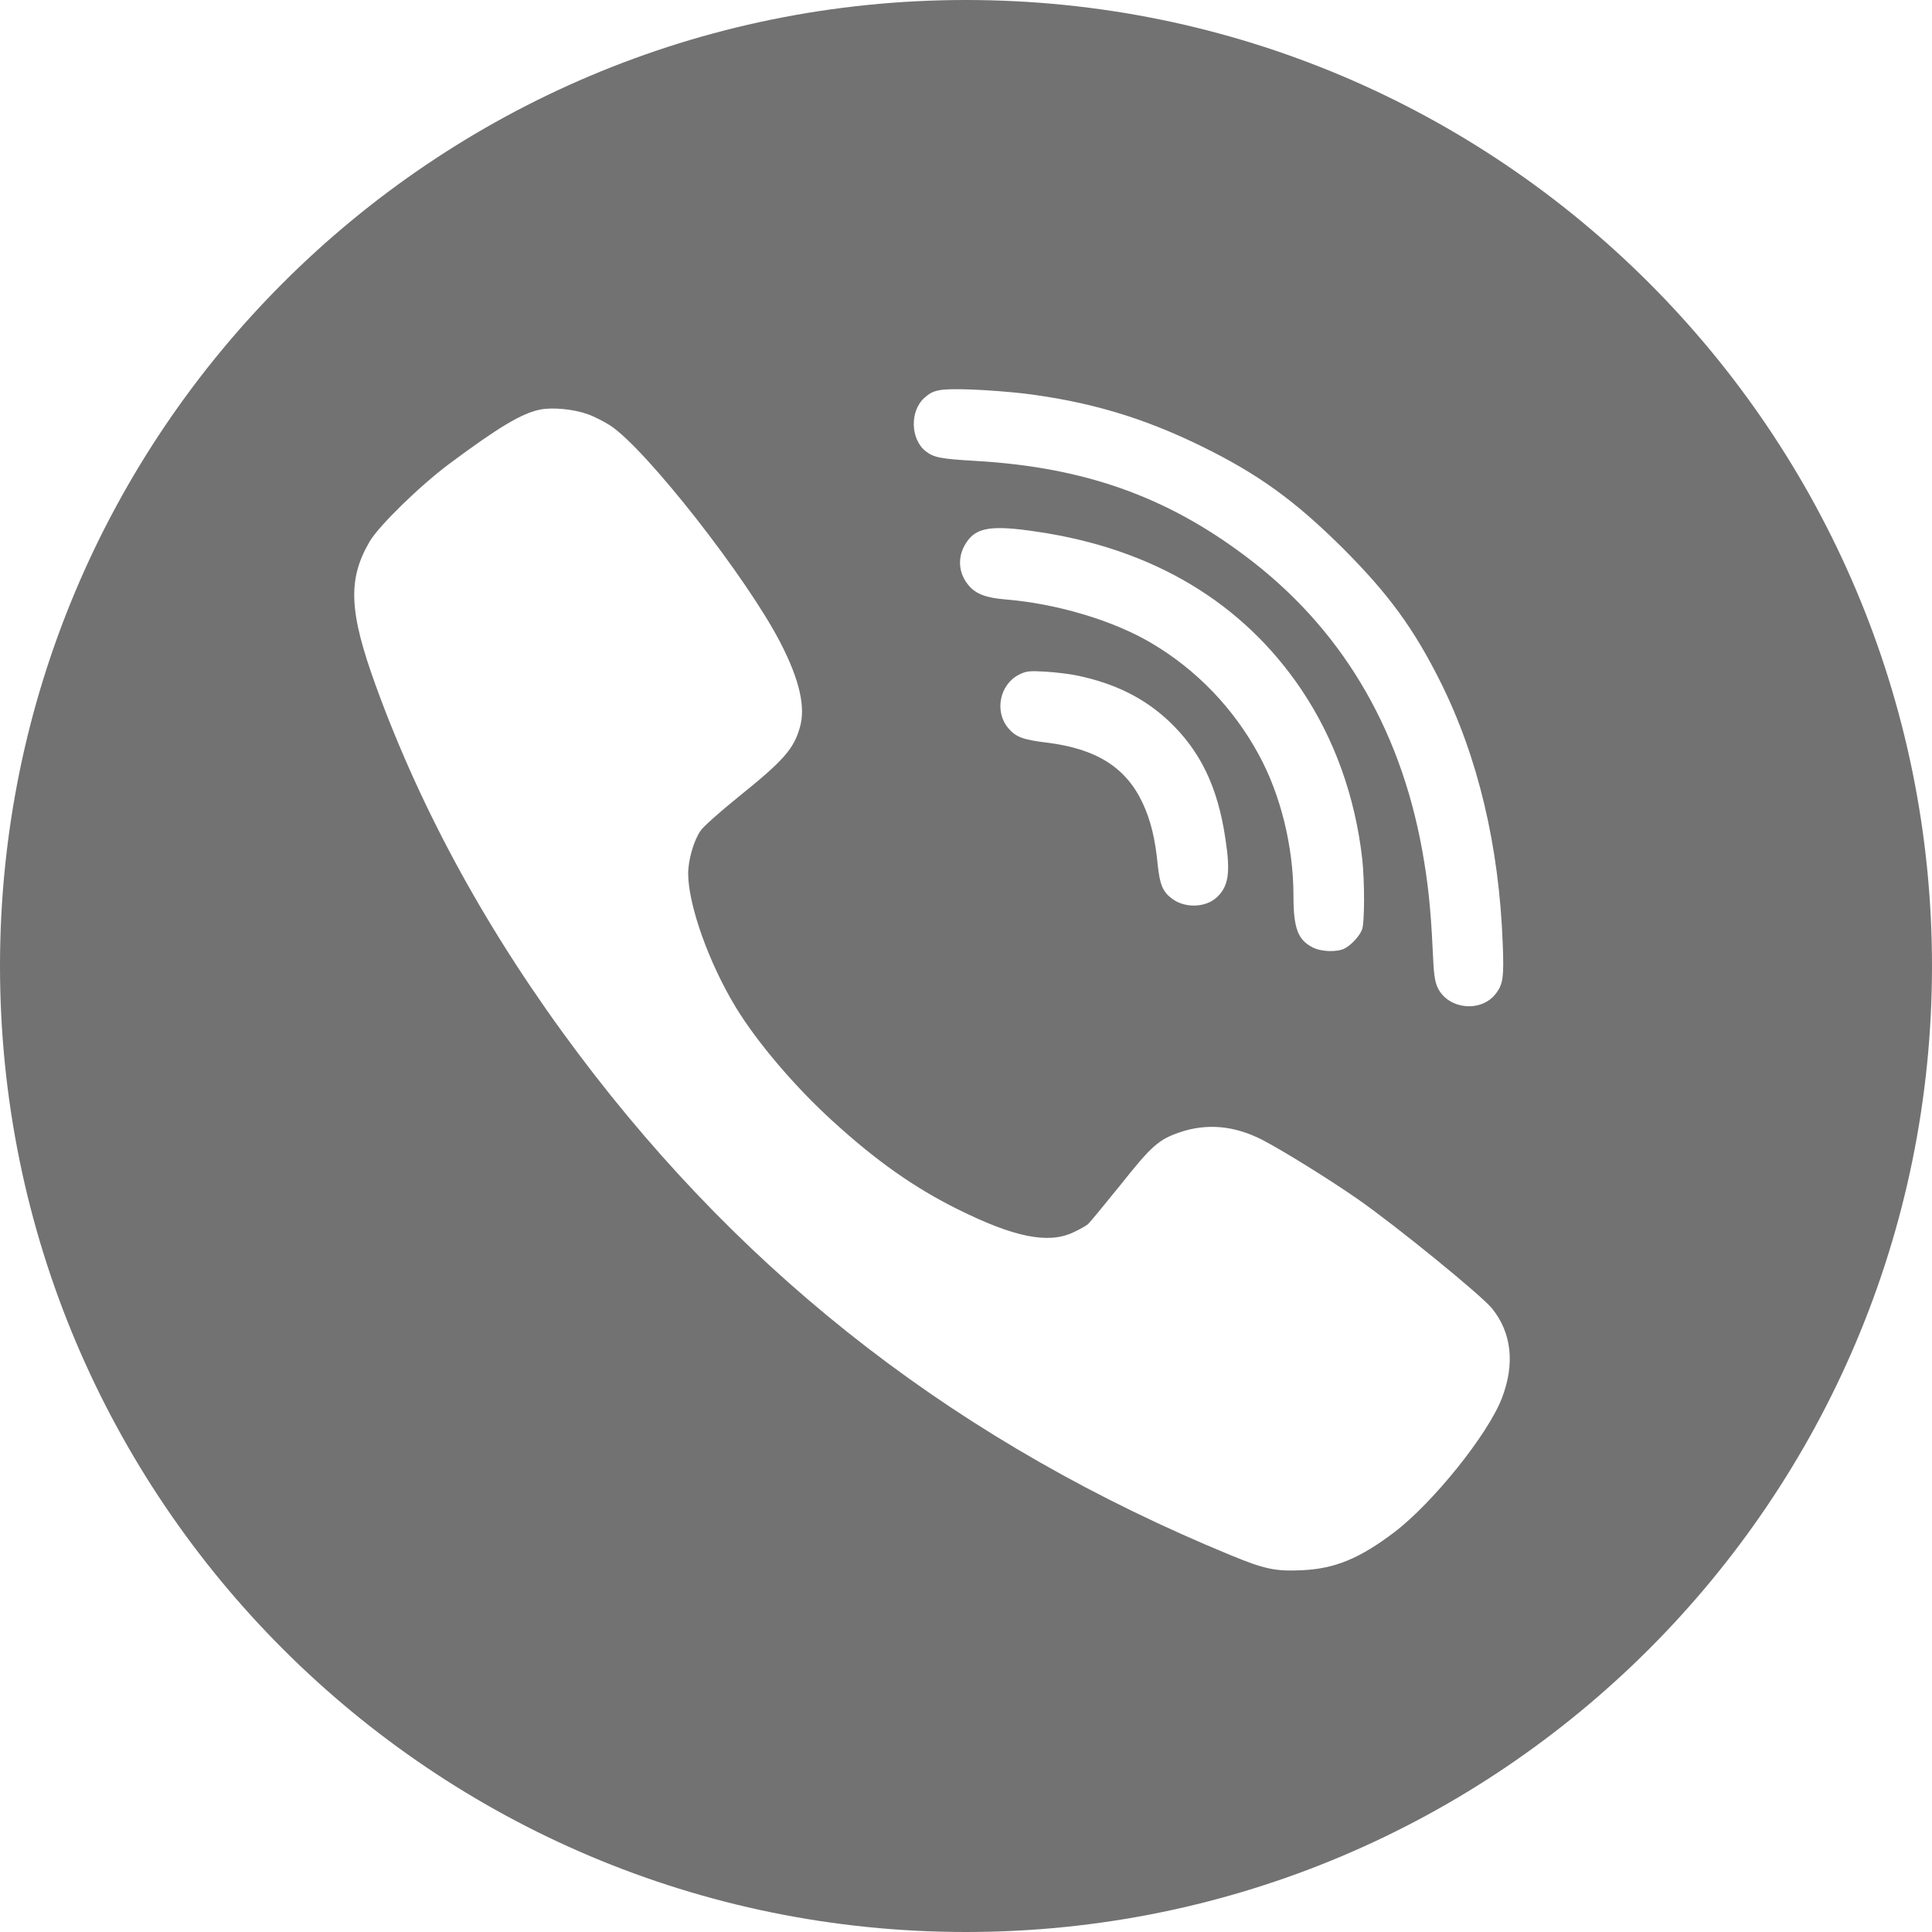 <?xml version="1.0" encoding="UTF-8" standalone="no"?>
<svg width="52px" height="52px" viewBox="0 0 52 52" version="1.1" xmlns="http://www.w3.org/2000/svg" xmlns:xlink="http://www.w3.org/1999/xlink">
    <!-- Generator: Sketch 3.7.2 (28276) - http://www.bohemiancoding.com/sketch -->
    <title>Viber-black</title>
    <desc>Created with Sketch.</desc>
    <defs></defs>
    <g id="Icons" stroke="none" stroke-width="1" fill="none" fill-rule="evenodd">
        <g id="Black" transform="translate(-598, -758)" fill="#727272">
            <path d="M624,810 C638.359,810 650,798.359 650,784 C650,769.641 638.359,758 624,758 C609.641,758 598,769.641 598,784 C598,798.359 609.641,810 624,810 Z M625.557,799.409 C627.325,799.189 628.754,798.763 630.321,797.998 C631.863,797.244 632.85,796.53 634.155,795.232 C635.378,794.006 636.057,793.077 636.776,791.635 C637.778,789.624 638.349,787.232 638.446,784.6 C638.482,783.702 638.457,783.502 638.251,783.245 C637.86,782.748 637.002,782.83 636.709,783.389 C636.617,783.574 636.591,783.733 636.56,784.451 C636.509,785.554 636.432,786.268 636.278,787.12 C635.671,790.46 634.068,793.128 631.508,795.042 C629.376,796.643 627.171,797.423 624.283,797.593 C623.306,797.649 623.137,797.685 622.916,797.854 C622.504,798.178 622.484,798.937 622.88,799.291 C623.121,799.512 623.291,799.543 624.128,799.517 C624.565,799.502 625.208,799.45 625.557,799.409 L625.557,799.409 Z M613.809,798.855 C613.989,798.793 614.266,798.65 614.426,798.547 C615.402,797.901 618.121,794.427 619.01,792.692 C619.519,791.702 619.688,790.968 619.529,790.424 C619.364,789.839 619.092,789.531 617.874,788.551 C617.386,788.156 616.928,787.751 616.857,787.643 C616.672,787.376 616.522,786.853 616.522,786.483 C616.528,785.626 617.083,784.071 617.812,782.876 C618.378,781.947 619.39,780.757 620.392,779.843 C621.569,778.766 622.607,778.032 623.779,777.452 C625.285,776.703 626.205,776.513 626.878,776.826 C627.048,776.903 627.227,777.005 627.284,777.052 C627.335,777.098 627.731,777.58 628.163,778.114 C628.995,779.161 629.185,779.33 629.756,779.525 C630.481,779.771 631.221,779.705 631.966,779.325 C632.531,779.032 633.764,778.268 634.561,777.714 C635.609,776.98 637.85,775.153 638.153,774.789 C638.688,774.132 638.78,773.29 638.421,772.362 C638.04,771.381 636.56,769.544 635.527,768.759 C634.592,768.051 633.929,767.779 633.055,767.738 C632.336,767.702 632.038,767.764 631.118,768.144 C623.902,771.115 618.141,775.548 613.567,781.639 C611.178,784.821 609.358,788.12 608.115,791.543 C607.39,793.539 607.354,794.406 607.95,795.427 C608.207,795.858 609.302,796.926 610.099,797.521 C611.424,798.506 612.036,798.87 612.524,798.973 C612.858,799.045 613.439,798.988 613.809,798.855 L613.809,798.855 Z M625.912,795.689 C629.031,795.232 631.447,793.785 633.03,791.435 C633.919,790.111 634.474,788.556 634.664,786.889 C634.731,786.278 634.731,785.164 634.659,784.98 C634.592,784.805 634.376,784.569 634.191,784.472 C633.991,784.369 633.564,784.379 633.328,784.502 C632.932,784.703 632.814,785.021 632.814,785.883 C632.814,787.212 632.469,788.613 631.873,789.701 C631.195,790.942 630.208,791.969 629.006,792.682 C627.973,793.298 626.446,793.754 625.054,793.867 C624.55,793.908 624.272,794.011 624.082,794.232 C623.789,794.565 623.758,795.017 624.005,795.391 C624.272,795.807 624.684,795.874 625.912,795.689 L625.912,795.689 Z M627.006,791.815 C628.019,791.599 628.795,791.214 629.458,790.593 C630.311,789.788 630.779,788.813 630.984,787.412 C631.123,786.499 631.066,786.139 630.743,785.842 C630.439,785.565 629.879,785.554 629.54,785.816 C629.293,786.001 629.216,786.196 629.16,786.724 C629.093,787.427 628.97,787.92 628.759,788.377 C628.307,789.347 627.51,789.849 626.164,790.014 C625.531,790.091 625.341,790.162 625.136,790.404 C624.761,790.85 624.904,791.574 625.424,791.84 C625.619,791.938 625.701,791.948 626.133,791.923 C626.4,791.907 626.796,791.861 627.006,791.815 L627.006,791.815 Z" id="Viber" transform="translate(624, 784) scale(1, -1) translate(-624, -784) "></path>
        </g>
    </g>
</svg>